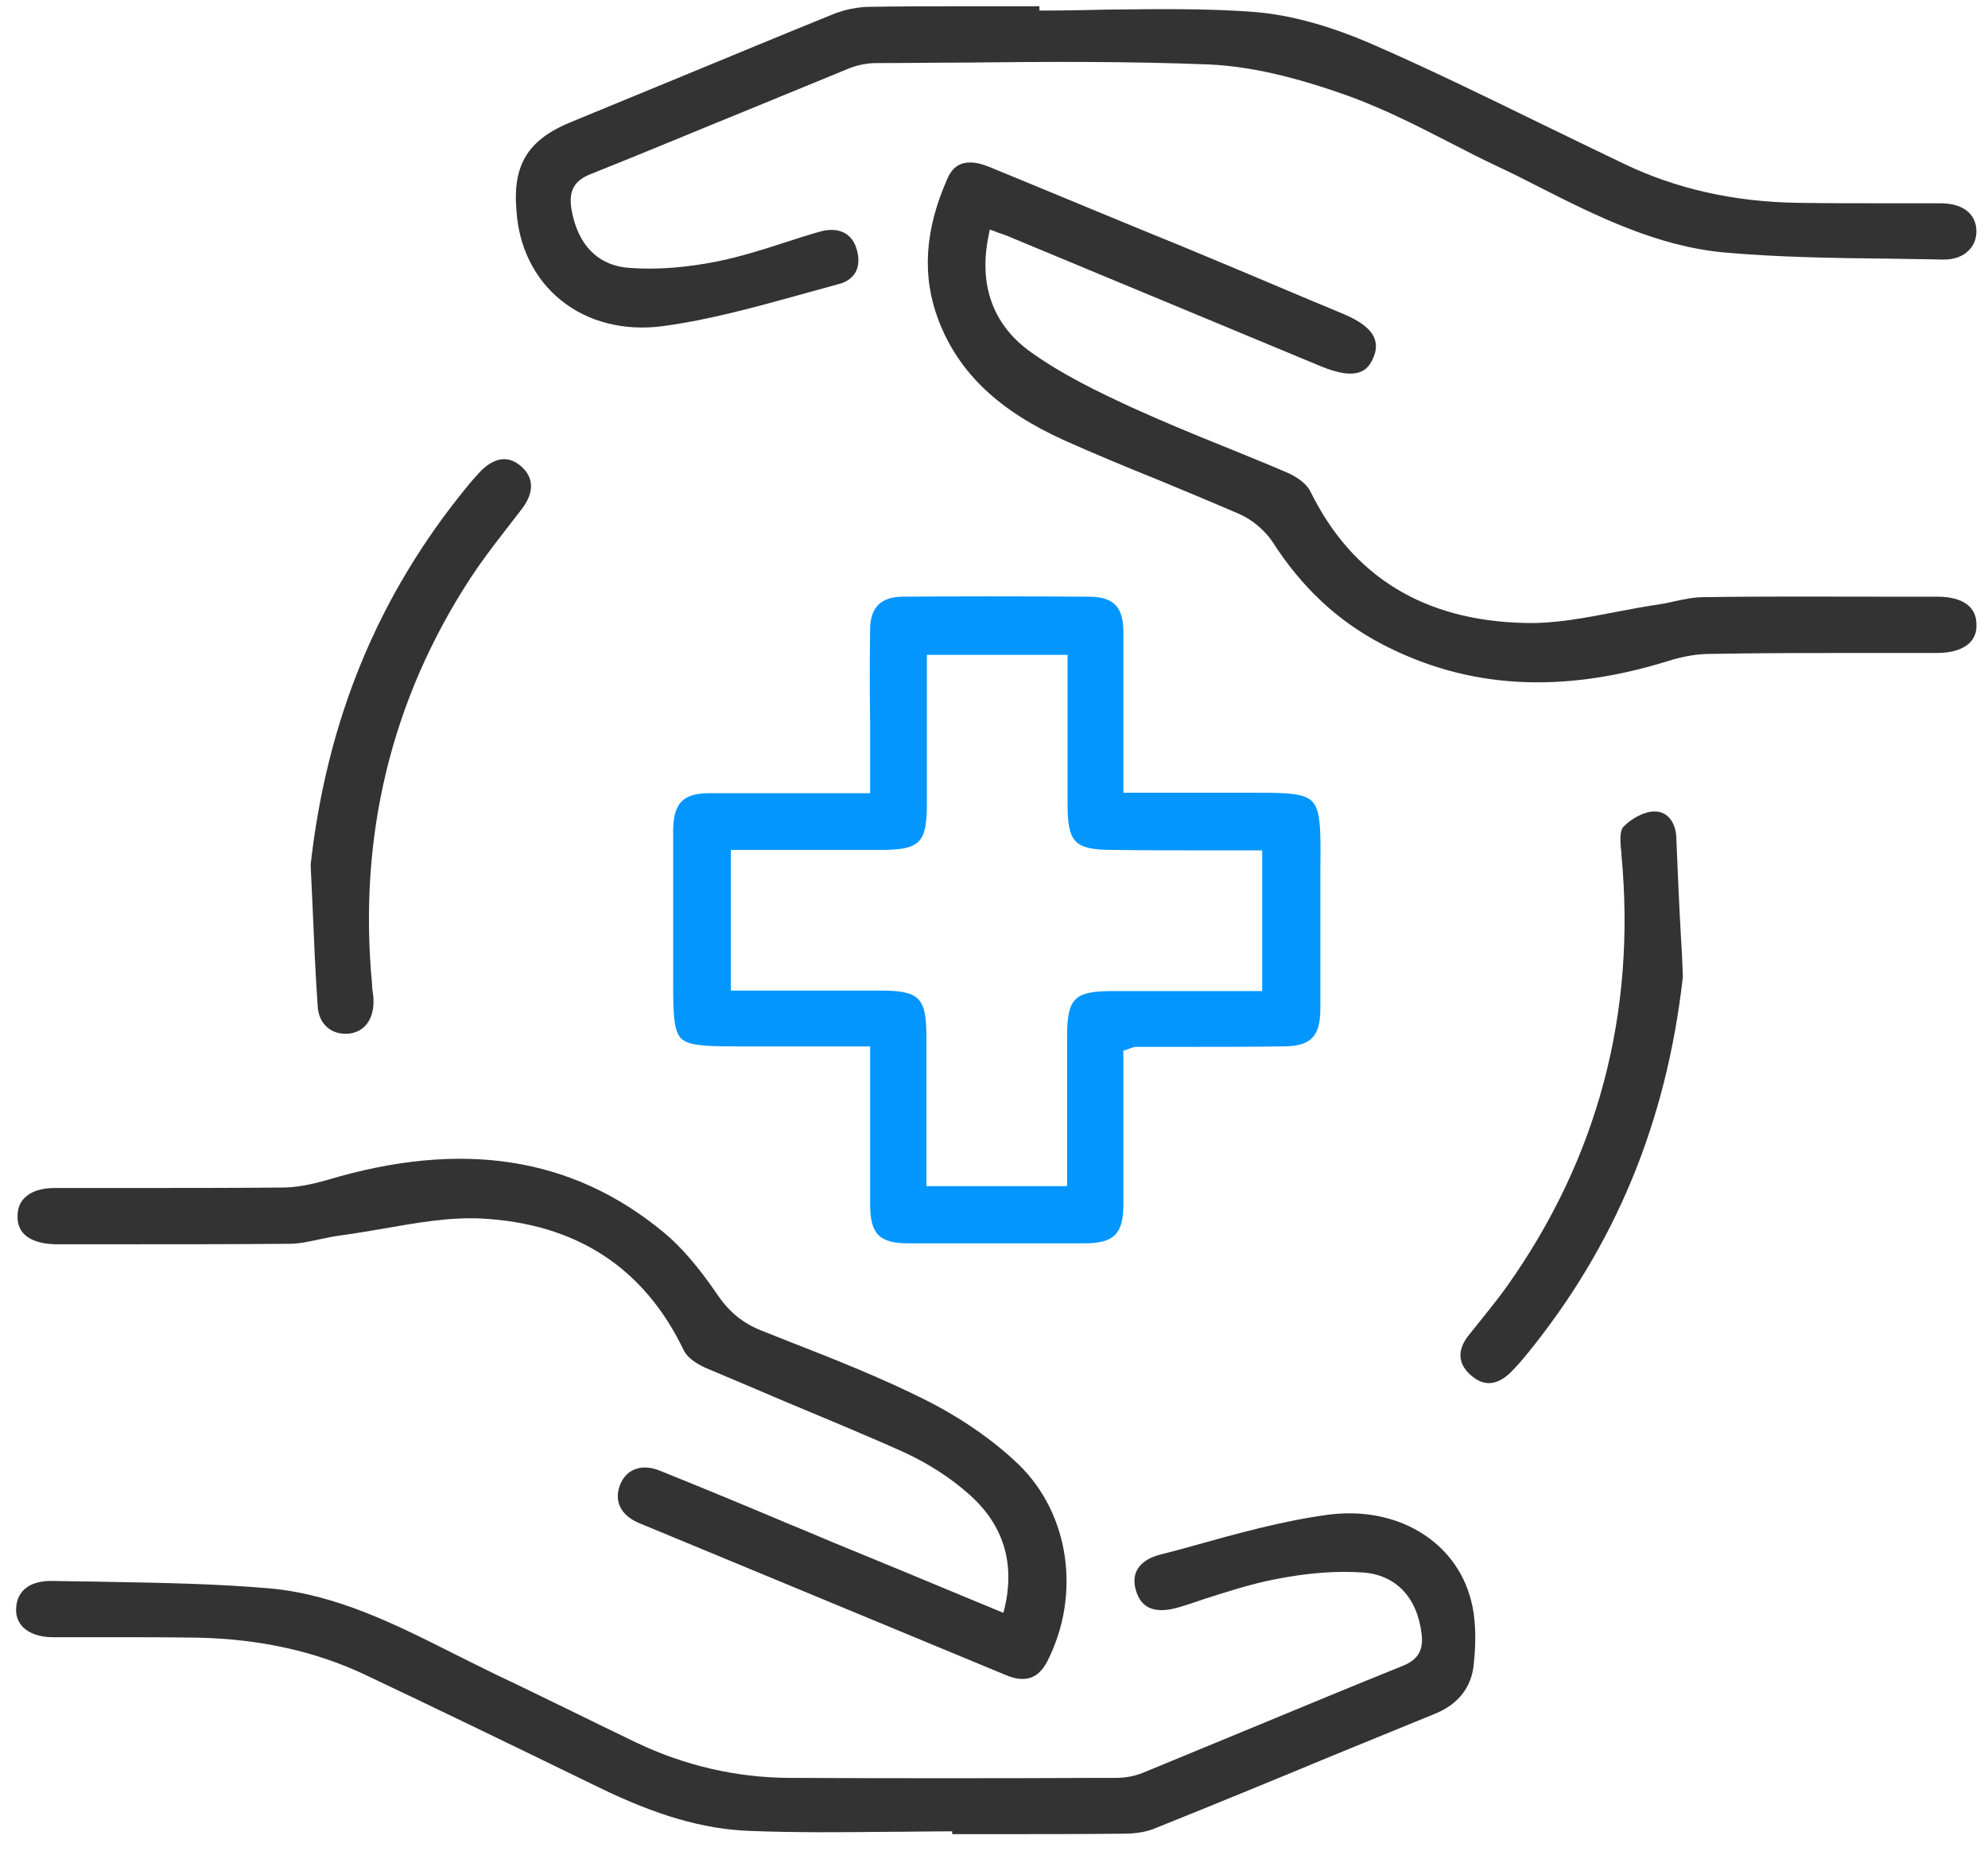<svg width="87" height="81" viewBox="0 0 87 81" fill="none" xmlns="http://www.w3.org/2000/svg">
<path d="M49.162 34.531C49.162 33.833 49.162 33.156 49.162 32.458C49.162 30.816 49.162 29.256 49.162 27.676C49.162 26.547 48.731 26.116 47.623 26.116C44.585 26.096 41.938 26.096 39.516 26.116C38.551 26.116 38.079 26.588 38.079 27.553C38.059 28.908 38.059 30.262 38.079 31.596C38.079 32.171 38.079 32.725 38.079 33.3V34.716H37.874C37.156 34.716 36.458 34.716 35.781 34.716C35.103 34.716 34.447 34.716 33.79 34.716C32.866 34.716 31.963 34.716 31.06 34.716C29.89 34.716 29.48 35.147 29.459 36.317C29.459 37.917 29.459 39.539 29.459 41.099V43.089C29.459 44.464 29.5 45.142 29.808 45.45C30.116 45.757 30.814 45.798 32.21 45.798H38.079V48.076C38.079 49.657 38.079 51.175 38.079 52.694C38.079 54.008 38.469 54.418 39.762 54.418C42.225 54.418 44.811 54.418 47.458 54.418C48.751 54.418 49.162 54.008 49.162 52.715C49.162 51.175 49.162 49.636 49.162 48.097V45.983L49.306 45.942C49.367 45.922 49.429 45.901 49.47 45.88C49.552 45.86 49.613 45.819 49.696 45.819C50.537 45.819 51.399 45.819 52.24 45.819C53.533 45.819 54.847 45.819 56.14 45.798C57.371 45.798 57.782 45.367 57.782 44.136C57.782 43.007 57.782 41.858 57.782 40.729V39.313C57.782 38.861 57.782 38.451 57.782 38.061C57.802 36.317 57.802 35.434 57.412 35.065C57.022 34.675 56.099 34.695 54.436 34.695C54.067 34.695 53.657 34.695 53.225 34.695H50.701H49.162V34.531ZM53.123 37.22H55.237V43.377H53.061C51.604 43.377 50.147 43.377 48.71 43.377C47.007 43.377 46.699 43.684 46.699 45.388C46.699 46.825 46.699 48.241 46.699 49.698V51.914H40.542V49.8C40.542 48.323 40.542 46.845 40.542 45.367C40.542 43.664 40.234 43.356 38.531 43.356C37.094 43.356 35.657 43.356 34.2 43.356H31.984V37.199H34.098C35.596 37.199 37.074 37.199 38.551 37.199C40.255 37.199 40.563 36.891 40.563 35.188C40.563 33.731 40.563 32.273 40.563 30.796V28.661H46.72V30.837C46.72 32.294 46.72 33.751 46.72 35.188C46.72 36.891 47.028 37.199 48.731 37.199C50.167 37.22 51.625 37.22 53.123 37.22Z" fill="#0496FF"/>
<path d="M24.555 13.146C25.724 14.09 27.305 14.5 29.008 14.274C30.999 14.008 33.01 13.453 34.939 12.92C35.535 12.755 36.13 12.591 36.725 12.427C37.053 12.345 37.3 12.16 37.443 11.914C37.587 11.647 37.608 11.298 37.484 10.888C37.279 10.19 36.663 9.903 35.843 10.149C35.329 10.293 34.837 10.457 34.324 10.621C33.38 10.929 32.395 11.237 31.389 11.442C30.055 11.709 28.782 11.812 27.592 11.729C26.176 11.647 25.273 10.724 25.006 9.143C24.883 8.343 25.129 7.891 25.889 7.604C28.208 6.681 30.547 5.696 32.825 4.772C34.283 4.177 35.719 3.582 37.176 2.986C37.546 2.843 37.956 2.761 38.346 2.761C39.619 2.761 40.891 2.74 42.164 2.74C45.694 2.699 49.347 2.679 52.918 2.822C54.703 2.904 56.674 3.356 59.116 4.238C60.614 4.792 62.071 5.531 63.467 6.25C64.144 6.599 64.821 6.947 65.519 7.276C66.135 7.563 66.751 7.871 67.346 8.179C69.891 9.472 72.538 10.785 75.473 11.052C77.813 11.257 80.234 11.298 82.554 11.319C83.354 11.339 84.175 11.339 84.975 11.36C85.468 11.38 85.899 11.237 86.166 10.95C86.391 10.724 86.494 10.436 86.494 10.108C86.474 9.349 85.899 8.897 84.914 8.897C84.093 8.897 83.292 8.897 82.472 8.897C81.22 8.897 79.927 8.897 78.654 8.877C75.883 8.836 73.359 8.261 71.122 7.194C69.891 6.599 68.639 6.003 67.428 5.408C65.068 4.259 62.646 3.069 60.204 2.001C58.254 1.139 56.468 0.647 54.888 0.524C52.754 0.359 50.558 0.4 48.423 0.421C47.52 0.442 46.597 0.462 45.694 0.462H45.488V0.277C44.893 0.277 44.278 0.277 43.682 0.277C43.026 0.277 42.348 0.277 41.671 0.277C40.481 0.277 39.29 0.277 38.1 0.298C37.546 0.298 36.971 0.421 36.499 0.606C34.262 1.509 32.005 2.453 29.809 3.356C28.208 4.013 26.628 4.669 25.027 5.326C23.098 6.106 22.42 7.214 22.605 9.246C22.707 10.826 23.405 12.222 24.555 13.146Z" fill="#333333"/>
<path d="M2.41 54.459C2.533 54.459 2.635 54.459 2.759 54.459H2.923C3.785 54.459 4.667 54.459 5.529 54.459C7.869 54.459 10.291 54.459 12.651 54.438C13.102 54.438 13.554 54.336 14.026 54.233C14.313 54.172 14.621 54.11 14.929 54.069C15.524 53.987 16.14 53.884 16.735 53.782C18.151 53.535 19.608 53.269 21.024 53.33C25.191 53.535 28.187 55.465 29.931 59.118C30.096 59.446 30.527 59.713 30.896 59.877C32.066 60.37 33.236 60.862 34.385 61.355C36.089 62.073 37.854 62.791 39.578 63.571C40.604 64.043 41.609 64.68 42.451 65.439C43.908 66.752 44.421 68.394 43.969 70.365L43.908 70.59L41.63 69.646C40.111 69.01 38.613 68.394 37.115 67.779C36.253 67.43 35.411 67.06 34.549 66.711C32.702 65.931 30.773 65.131 28.885 64.372C28.639 64.269 28.413 64.228 28.208 64.228C28.043 64.228 27.879 64.269 27.735 64.331C27.448 64.454 27.243 64.7 27.12 65.028C26.874 65.726 27.181 66.322 27.941 66.65C33.154 68.805 38.572 71.062 44.031 73.32C44.873 73.669 45.447 73.464 45.837 72.704C47.315 69.79 46.802 66.26 44.585 64.105C43.477 63.038 42.061 62.053 40.46 61.252C38.572 60.308 36.561 59.508 34.611 58.748C34.18 58.584 33.749 58.399 33.318 58.235C32.497 57.907 31.902 57.414 31.389 56.655C30.588 55.485 29.829 54.582 29.029 53.925C25.026 50.621 20.203 49.882 14.313 51.647C13.595 51.852 12.938 51.976 12.364 51.976C10.188 51.996 7.972 51.996 5.837 51.996C4.688 51.996 3.559 51.996 2.41 51.996C1.815 51.996 1.363 52.14 1.076 52.427C0.87 52.632 0.768 52.899 0.768 53.228C0.747 54.274 1.794 54.438 2.41 54.459Z" fill="#333333"/>
<path d="M58.09 66.301C56.119 66.568 54.129 67.122 52.22 67.655C51.727 67.799 51.235 67.922 50.763 68.045C50.27 68.168 49.921 68.415 49.757 68.722C49.613 68.989 49.613 69.338 49.736 69.687C49.901 70.159 50.291 70.734 51.604 70.344C51.953 70.241 52.322 70.118 52.671 69.995C53.697 69.667 54.765 69.318 55.852 69.112C57.207 68.846 58.479 68.743 59.649 68.825C61.086 68.928 62.03 69.913 62.215 71.534C62.297 72.232 62.05 72.642 61.394 72.909C59.198 73.792 56.981 74.715 54.847 75.598C53.246 76.255 51.625 76.932 50.024 77.589C49.675 77.732 49.264 77.814 48.854 77.814H48.218C43.723 77.835 39.064 77.835 34.488 77.814C32.209 77.794 29.973 77.281 27.859 76.275C26.832 75.783 25.786 75.269 24.78 74.777C23.795 74.305 22.769 73.792 21.763 73.32C21.127 73.012 20.47 72.683 19.855 72.376C17.33 71.103 14.724 69.79 11.83 69.523C9.49 69.318 7.109 69.277 4.79 69.236C3.969 69.215 3.148 69.215 2.307 69.195C1.322 69.174 0.747 69.605 0.706 70.385C0.686 70.713 0.788 70.98 0.994 71.206C1.281 71.493 1.732 71.657 2.307 71.657C3.087 71.657 3.867 71.657 4.667 71.657C5.981 71.657 7.335 71.657 8.69 71.678C11.399 71.74 13.78 72.273 15.934 73.279C19.013 74.736 22.358 76.357 26.196 78.225C28.721 79.456 30.752 80.051 32.764 80.133C34.775 80.216 36.848 80.195 38.839 80.175C39.721 80.175 40.583 80.154 41.466 80.154H41.671V80.277C42.266 80.277 42.841 80.277 43.436 80.277C45.303 80.277 47.253 80.277 49.162 80.257C49.716 80.257 50.147 80.175 50.475 80.051C53.082 79.005 55.729 77.917 58.295 76.85C59.793 76.234 61.312 75.618 62.81 75.003C63.816 74.592 64.39 73.853 64.493 72.868C64.616 71.719 64.575 70.775 64.37 70.016C63.692 67.43 61.106 65.89 58.09 66.301Z" fill="#333333"/>
<path d="M84.791 26.116H82.779C80.07 26.116 77.279 26.095 74.549 26.137C74.098 26.137 73.647 26.239 73.174 26.342C72.928 26.403 72.661 26.444 72.394 26.485C71.82 26.567 71.245 26.691 70.671 26.793C69.378 27.04 68.023 27.306 66.71 27.265C62.318 27.163 59.178 25.233 57.351 21.519C57.187 21.17 56.756 20.883 56.407 20.718C55.463 20.308 54.478 19.918 53.534 19.528C52.2 18.994 50.825 18.42 49.511 17.825C48.095 17.168 46.453 16.388 45.016 15.341C43.416 14.151 42.82 12.406 43.272 10.272L43.313 10.046L43.539 10.128C43.641 10.169 43.744 10.21 43.826 10.231C44.011 10.292 44.154 10.354 44.298 10.416L57.823 16.039C59.424 16.696 59.875 16.203 60.101 15.649C60.245 15.321 60.245 15.054 60.142 14.787C59.978 14.397 59.526 14.048 58.788 13.74C57.802 13.33 56.817 12.919 55.853 12.509C55.278 12.263 54.724 12.037 54.149 11.791L51.789 10.806C48.957 9.656 46.125 8.466 43.272 7.296C42.964 7.173 42.697 7.111 42.451 7.111C41.999 7.111 41.671 7.337 41.466 7.809C40.46 10.067 40.337 12.098 41.076 14.028C41.958 16.326 43.723 17.989 46.597 19.282C47.931 19.877 49.306 20.451 50.64 20.985C51.83 21.478 53.062 21.991 54.252 22.504C54.806 22.75 55.36 23.222 55.688 23.715C56.981 25.726 58.541 27.183 60.511 28.209C64.226 30.139 68.331 30.385 73.01 28.928C73.667 28.722 74.283 28.62 74.857 28.62C77.074 28.579 79.331 28.579 81.527 28.579C82.615 28.579 83.703 28.579 84.791 28.579C85.427 28.579 85.919 28.415 86.207 28.127C86.412 27.922 86.515 27.635 86.494 27.306C86.474 26.342 85.55 26.116 84.791 26.116Z" fill="#333333"/>
<path d="M14.334 44.977C14.58 45.182 14.888 45.264 15.237 45.244C15.934 45.182 16.365 44.628 16.345 43.786C16.345 43.643 16.324 43.499 16.304 43.356C16.283 43.273 16.283 43.171 16.283 43.089C15.668 36.603 17.125 30.611 20.593 25.295C21.065 24.577 21.578 23.899 22.091 23.243C22.338 22.914 22.605 22.586 22.851 22.258C23.22 21.765 23.508 21.047 22.83 20.431C22.112 19.774 21.414 20.205 20.963 20.698C20.778 20.903 20.593 21.108 20.429 21.314C16.55 26.054 14.313 31.473 13.595 37.835C13.615 38.43 13.656 39.025 13.677 39.62C13.738 41.078 13.8 42.576 13.903 44.033C13.923 44.423 14.067 44.751 14.334 44.977Z" fill="#333333"/>
<path d="M73.359 36.645C73.338 36.07 73.03 35.516 72.415 35.516C72.415 35.516 72.415 35.516 72.394 35.516C71.963 35.516 71.388 35.824 71.04 36.193C70.855 36.399 70.916 36.973 70.957 37.343V37.404C71.614 44.321 69.931 50.703 65.929 56.327C65.621 56.758 65.293 57.168 64.965 57.579C64.718 57.887 64.472 58.194 64.226 58.502C63.754 59.139 63.815 59.734 64.41 60.226C64.944 60.678 65.498 60.637 66.073 60.103C66.319 59.857 66.545 59.611 66.812 59.282C70.691 54.521 72.928 49.123 73.646 42.761C73.626 42.186 73.605 41.611 73.564 41.037C73.482 39.6 73.42 38.123 73.359 36.645Z" fill="#333333"/>
</svg>
